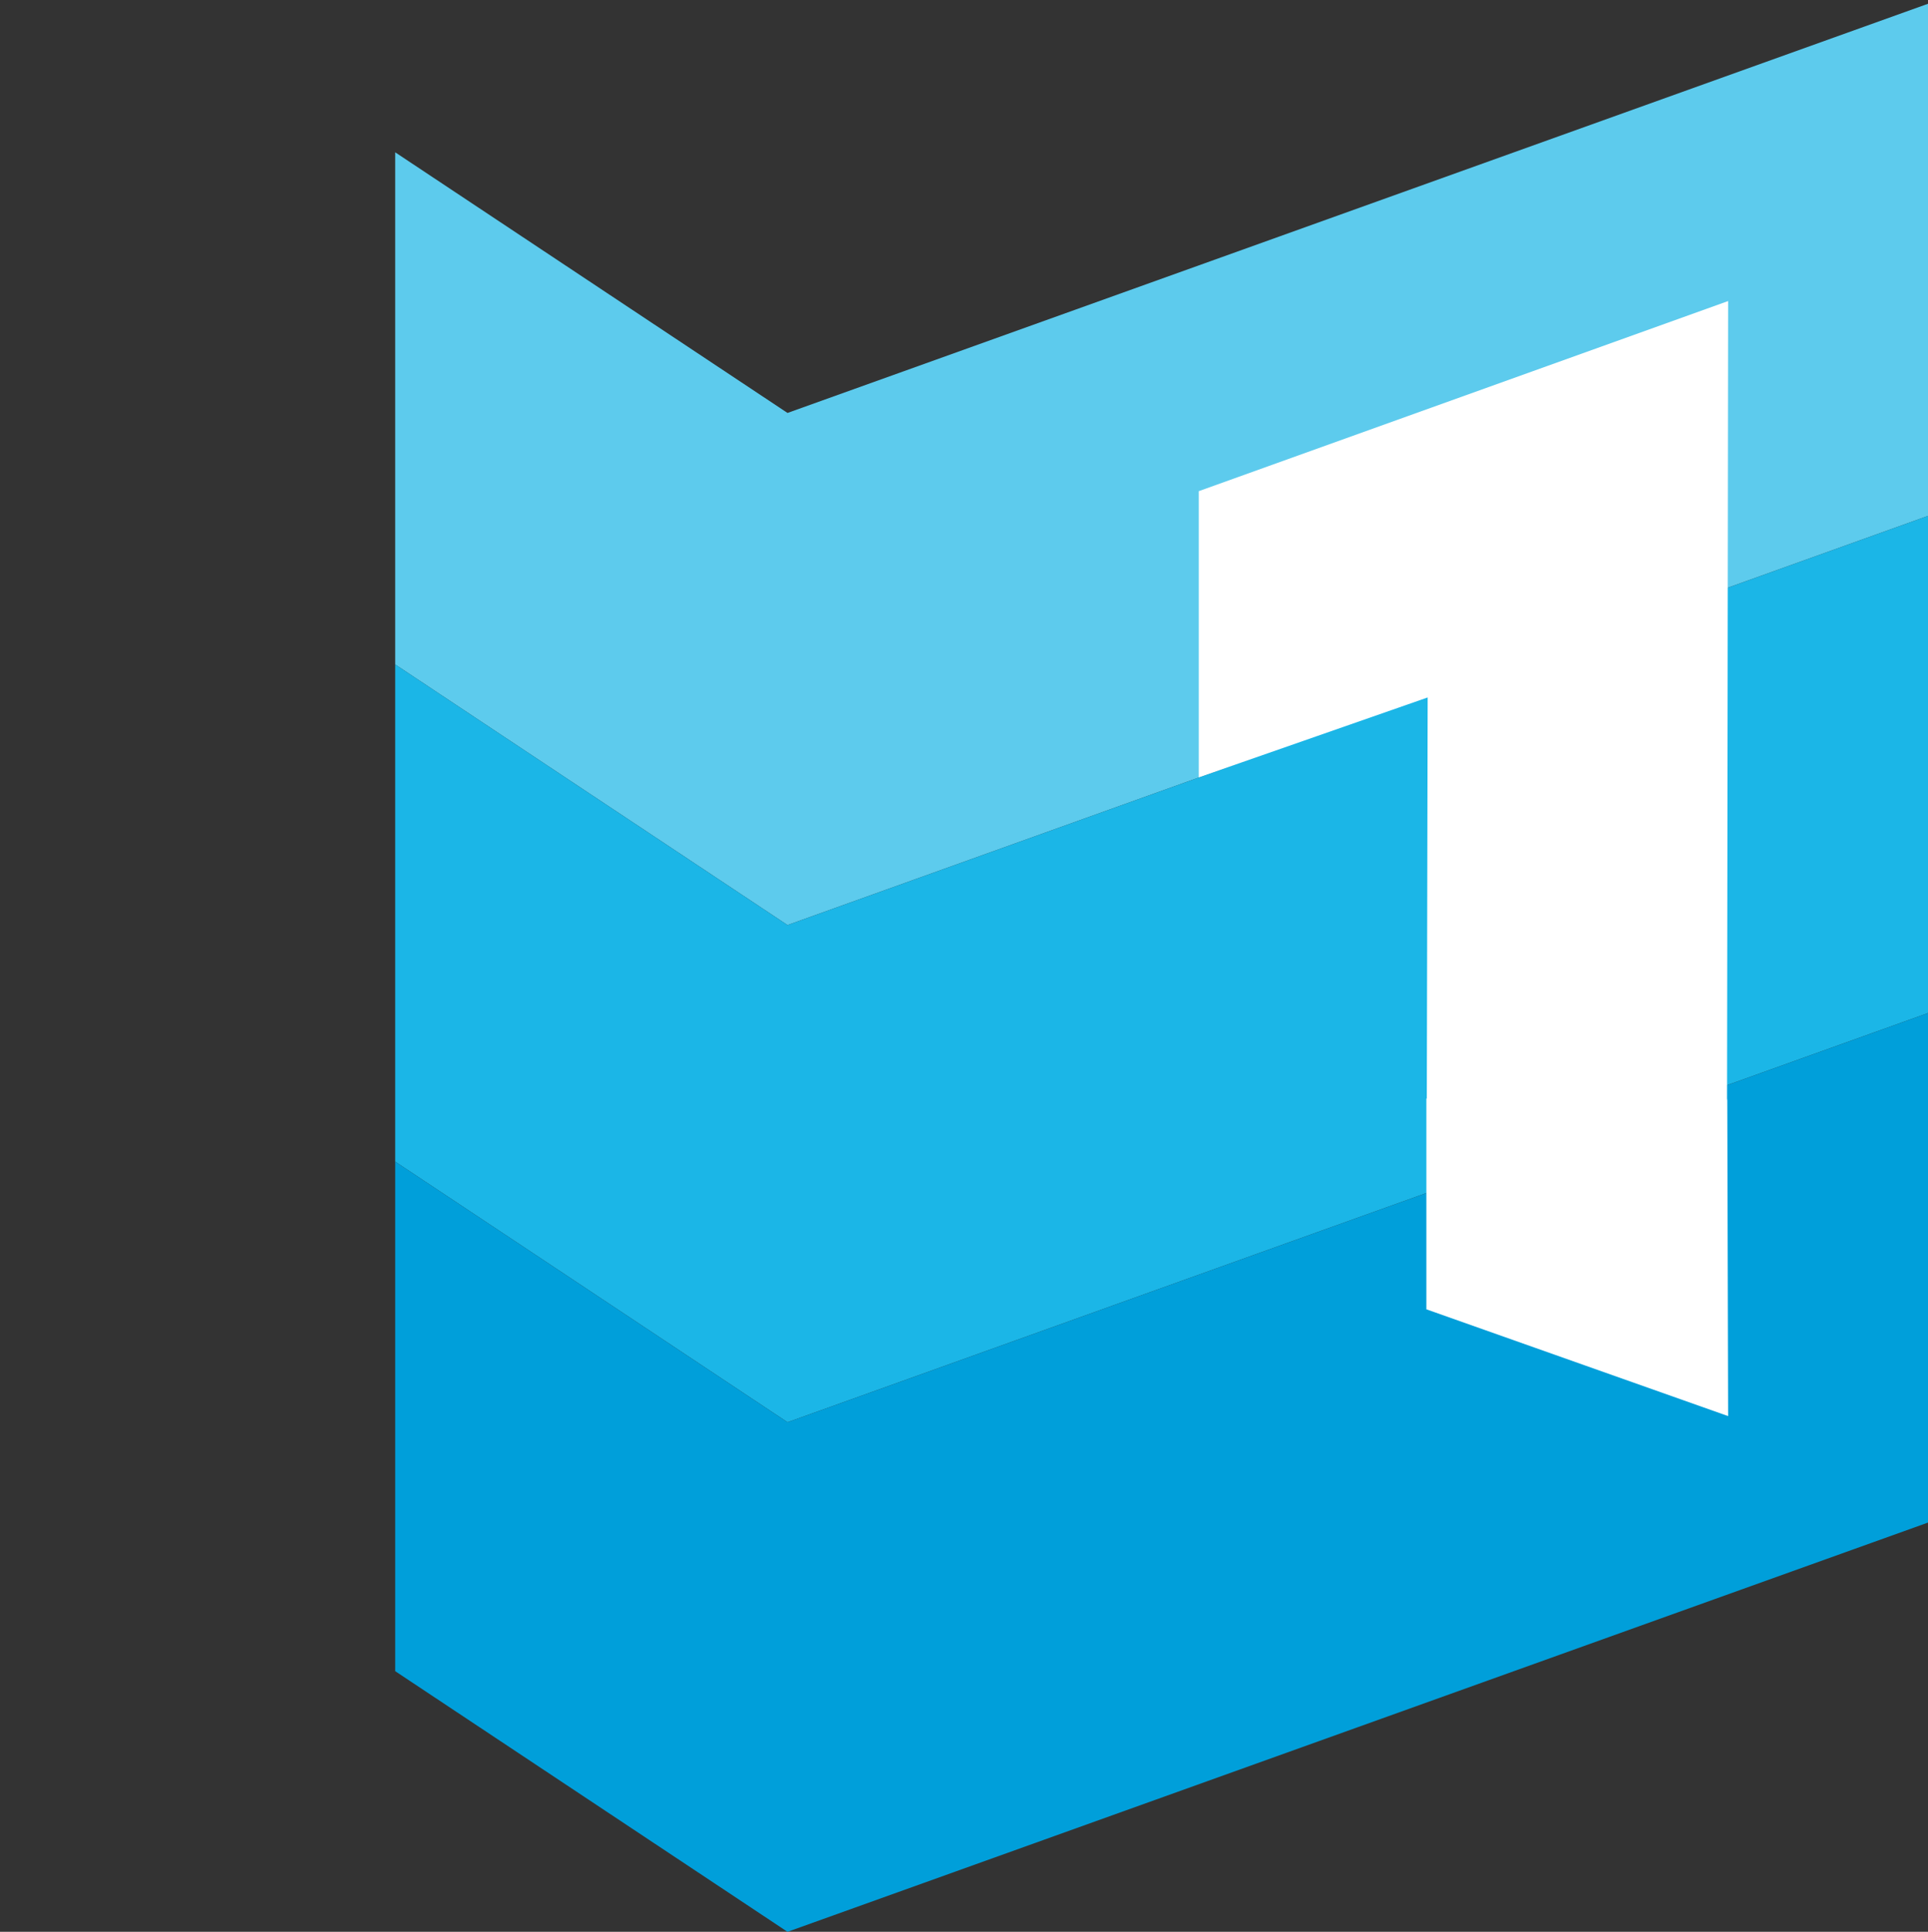 <svg xmlns="http://www.w3.org/2000/svg" width="117.089" height="117.312" viewBox="0 0 117.089 117.312">
  <rect x="0" y="0" width="117.089" height="117.312" fill="#333333" stroke="none"/>
  <g id="Group_66" data-name="Group 66" transform="translate(-113 -724)">
    <rect id="Rectangle_27" data-name="Rectangle 27" width="117" height="117" transform="translate(113 724)" fill="none"/>
    <g id="Group_57" data-name="Group 57" transform="translate(-0.119)">
      <path id="Path_71" data-name="Path 71" d="M23.826,24.848,0,9.02v31.1L23.826,55.947,93.089,31.1V0Z" transform="translate(137.119 724.229)" fill="#5dcbed"/>
      <path id="Path_72" data-name="Path 72" d="M23.826,48.878,0,33.05V63.243L23.826,79.071,93.089,54.223V24.03Z" transform="translate(137.119 731.297)" fill="#1bb6e7"/>
      <path id="Path_73" data-name="Path 73" d="M23.826,72.208,0,56.38V87.324l23.826,15.828L93.089,78.3V47.36Z" transform="translate(137.119 738.16)" fill="#009fda"/>
      <path id="Path_80" data-name="Path 80" d="M69.857,13.95,37.71,25.494V42.875l13.9-4.853-.052,24.356h-.026v12.8l18.325,6.484-.052-19.167-.013-.116Z" transform="translate(148.212 728.332)" fill="#fff"/>
    </g>
  </g>
</svg>
